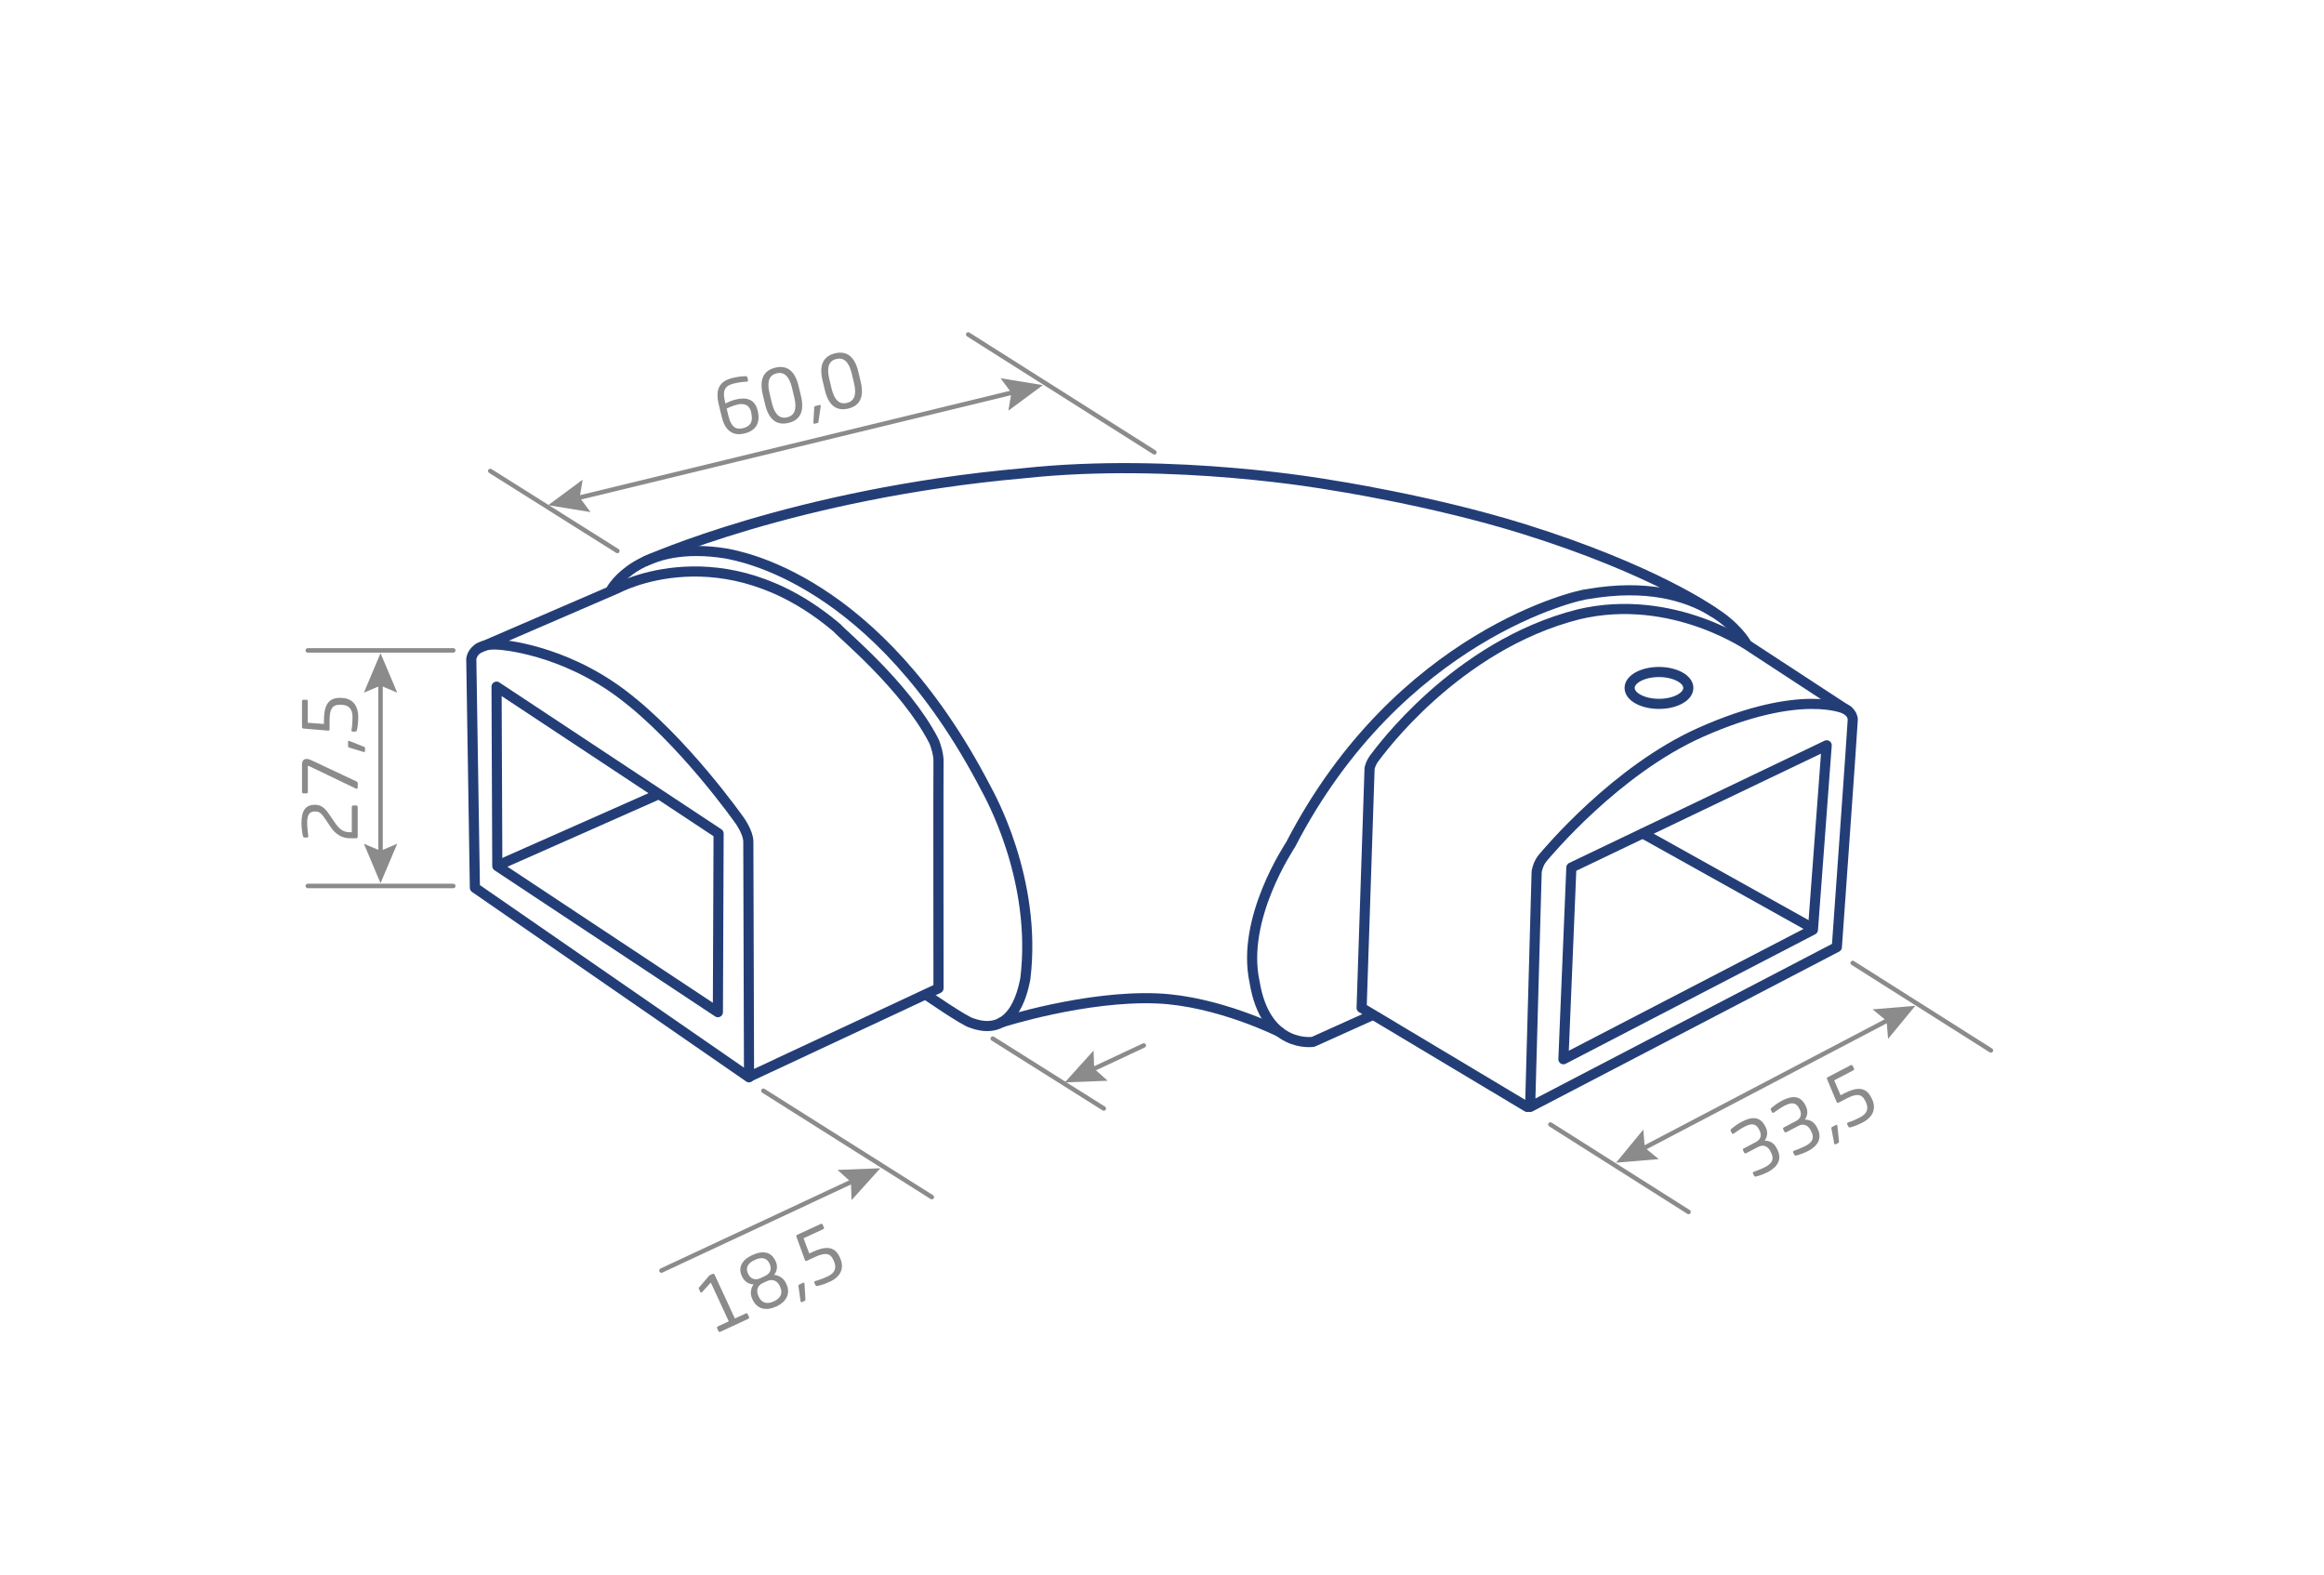 <?xml version="1.0" encoding="utf-8"?>
<!-- Generator: Adobe Illustrator 25.0.1, SVG Export Plug-In . SVG Version: 6.00 Build 0)  -->
<svg version="1.1" id="Camada_1" xmlns="http://www.w3.org/2000/svg" xmlns:xlink="http://www.w3.org/1999/xlink" x="0px" y="0px"
	 viewBox="0 0 619.94 420.09" style="enable-background:new 0 0 619.94 420.09;" xml:space="preserve">
<style type="text/css">
	.st0{fill:none;stroke:#8B8B8B;stroke-width:1.2;stroke-linecap:round;stroke-linejoin:round;}
	.st1{fill:#8B8B8B;}
	
		.st2{fill-rule:evenodd;clip-rule:evenodd;fill:none;stroke:#8B8B8B;stroke-width:1.2;stroke-linecap:round;stroke-linejoin:round;stroke-miterlimit:10;}
	
		.st3{fill-rule:evenodd;clip-rule:evenodd;fill:none;stroke:#233E77;stroke-width:2.7;stroke-linecap:round;stroke-linejoin:round;stroke-miterlimit:10;}
	.st4{fill:none;stroke:#8B8B8B;stroke-width:1.2;stroke-linecap:round;stroke-linejoin:round;stroke-miterlimit:10;}
	.st5{fill:none;stroke:#233E77;stroke-width:2.7;stroke-linecap:round;stroke-linejoin:round;stroke-miterlimit:10;}
	.st6{fill:none;stroke:#233E77;stroke-width:2.667;stroke-linecap:round;stroke-linejoin:round;stroke-miterlimit:10;}
</style>
<path class="st3" d="M126.68,236.78l-0.96-60.97c0,0,0.24-4.5,7.52-3.86c0.51,0.04,16.63,1.13,32.61,13.12
	c16.38,12.29,31.45,33.76,31.45,33.76s2.29,3.16,2.32,5.6c0.02,2.44,0.19,62.9,0.19,62.9L126.68,236.78z"/>
<path class="st3" d="M132.66,230.99l58.84,38.97l0.19-47.65l-59.23-39.17L132.66,230.99z"/>
<path class="st3" d="M408.17,295.24l1.74-62.7c0,0,0.29-2.24,1.74-3.86c0.83-0.94,19.28-23.26,42.06-33.38
	c26.89-11.94,38.59-6.17,38.59-6.17s1.93,0.93,1.93,2.89c0,1.09-4.24,60.58-4.24,60.58L408.17,295.24z"/>
<path class="st3" d="M419.17,231.38l-2.12,51.13l66.56-34.53l3.67-49.2L419.17,231.38z"/>
<path class="st3" d="M407.4,295.24l-44.18-26.43l2.12-63.86c0,0,0.26-1.54,1.54-3.09c0.74-0.89,21.28-29.68,54.21-38.01
	c25.29-6,46.11,8.88,46.11,8.88l25.69,16.8"/>
<path class="st3" d="M465.67,171.37c0,0-10.61-18.36-42.06-12.93c-2.15,0.03-50.36,10.85-79.3,66.76
	c-0.3,0.58-13.31,19.75-9.65,36.66c2.92,18.03,15.63,16.01,15.63,16.01l15.43-6.95"/>
<path class="st3" d="M127.62,172.92l37.07-16.01c0,0,28.17-15.3,58.65,10.61c1.21,1.55,18.08,15.33,25.66,29.9
	c0.69,1.34,1.41,4.15,1.35,5.59c-0.06,1.44,0,60.58,0,60.58l-49.97,23.35"/>
<path class="st3" d="M163.15,157.1c0,0,7.46-13.29,30.68-9.45c2.63,0.61,39.81,6,69.2,62.66c0.66,1.28,13.74,24.14,10.48,50.78
	c-0.36,1.27-2.37,16.14-14.28,11.77c-1.82-0.4-12.15-7.52-12.15-7.52"/>
<path class="st3" d="M267.16,272.68c0,0,22.3-7.16,41.46-6.39c16.29,0.66,32.83,9,32.83,9"/>
<path class="st3" d="M172.24,149.65c0,0,39.65-17.99,100.69-23.42c40.36-4.36,81.8,3.09,81.8,3.09s27.08,4.09,51.71,11.77
	c35.02,10.92,50.55,22.13,50.55,22.13"/>
<path class="st3" d="M132.86,230.8l42.25-18.71"/>
<path class="st3" d="M483.23,247.39l-44.95-25.08"/>
<path class="st3" d="M450.37,183.48c0,2.35-3.51,4.25-7.83,4.25c-4.33,0-7.83-1.9-7.83-4.25c0-2.35,3.51-4.25,7.83-4.25
	C446.86,179.24,450.37,181.14,450.37,183.48z"/>
<g>
	<g>
		<line class="st0" x1="271.23" y1="104.41" x2="153.2" y2="133.05"/>
		<g>
			<polygon class="st1" points="266.91,100.88 269.79,104.76 269,109.52 278.19,102.72 			"/>
		</g>
		<g>
			<polygon class="st1" points="155.42,127.94 154.64,132.7 157.52,136.58 146.23,134.74 			"/>
		</g>
	</g>
</g>
<g>
	<g>
		<line class="st0" x1="305.11" y1="278.84" x2="290.54" y2="285.65"/>
		<g>
			<polygon class="st1" points="291.71,280.2 291.88,285.03 295.47,288.25 284.05,288.69 			"/>
		</g>
	</g>
</g>
<g>
	<g>
		<line class="st0" x1="228.34" y1="314.63" x2="176.45" y2="338.87"/>
		<g>
			<polygon class="st1" points="223.4,312.03 226.99,315.25 227.16,320.08 234.83,311.59 			"/>
		</g>
	</g>
</g>
<g>
	<path class="st1" d="M198.57,115.62c-2.9,0.7-5.12-0.58-6.03-4.39l-0.82-3.4c-1-4.16,0.36-6.22,3.68-7.02
		c1.54-0.37,2.59-0.46,3.42-0.47c0.25,0,0.48,0.03,0.54,0.26l0.18,0.76c0.06,0.23-0.07,0.39-0.27,0.43c-0.04,0.01-0.08,0-0.12,0.01
		c-1.04,0.04-2.16,0.19-3.4,0.49c-3,0.72-2.9,2.57-2.29,5.12l0.05,0.21c0.76-0.37,1.64-0.81,2.84-1.09
		c2.53-0.61,4.99-0.21,5.74,2.92l0.03,0.12C202.87,112.64,201.76,114.86,198.57,115.62z M200.35,109.87
		c-0.5-2.1-2.12-2.33-3.66-1.96c-0.95,0.23-2.2,0.71-2.85,1.06l0.44,1.85c0.76,3.17,2.05,3.83,3.94,3.38
		c1.81-0.43,2.79-1.58,2.16-4.2L200.35,109.87z"/>
	<path class="st1" d="M210.35,112.79c-2.94,0.71-5.21-0.6-6.24-4.9l-0.63-2.63c-1.03-4.3,0.39-6.49,3.33-7.2
		c2.94-0.71,5.19,0.61,6.22,4.9l0.63,2.63C214.7,109.9,213.29,112.09,210.35,112.79z M211.26,103.4c-0.79-3.29-2.26-4.27-4.09-3.83
		s-2.69,1.98-1.9,5.27l0.63,2.63c0.79,3.29,2.26,4.27,4.09,3.83c1.83-0.44,2.69-1.98,1.9-5.27L211.26,103.4z"/>
	<path class="st1" d="M218.93,108.33l-0.58,4.03c-0.04,0.28-0.07,0.41-0.28,0.46l-0.8,0.19c-0.16,0.04-0.26-0.04-0.29-0.18
		c-0.01-0.04-0.02-0.1-0.01-0.14l0.23-3.94c0.02-0.27,0.09-0.41,0.3-0.46l1.13-0.27c0.16-0.04,0.27,0.02,0.3,0.15
		C218.94,108.2,218.93,108.26,218.93,108.33z"/>
	<path class="st1" d="M226.28,108.97c-2.94,0.71-5.21-0.6-6.24-4.9l-0.63-2.63c-1.03-4.3,0.4-6.49,3.33-7.2
		c2.94-0.71,5.19,0.61,6.22,4.9l0.63,2.63C230.62,106.07,229.22,108.26,226.28,108.97z M227.19,99.57
		c-0.79-3.29-2.26-4.27-4.09-3.83c-1.83,0.44-2.69,1.98-1.9,5.27l0.63,2.63c0.79,3.29,2.26,4.27,4.09,3.83
		c1.83-0.44,2.69-1.98,1.9-5.27L227.19,99.57z"/>
</g>
<g>
	<path class="st1" d="M192.17,355.2c-0.2,0.09-0.42,0.04-0.51-0.16l-0.37-0.8c-0.09-0.2,0.02-0.38,0.22-0.48l2.89-1.34l-4.79-10.35
		l-2.3,2.52c-0.12,0.12-0.35,0.29-0.47,0.04l-0.43-0.93c-0.06-0.13-0.02-0.19,0.07-0.32l2.56-2.99c0.11-0.14,0.22-0.23,0.33-0.29
		l0.74-0.34c0.18-0.08,0.41-0.01,0.5,0.19l5.42,11.71l2.9-1.34c0.2-0.09,0.41-0.06,0.51,0.14l0.37,0.8c0.09,0.2-0.01,0.4-0.21,0.49
		L192.17,355.2z"/>
	<path class="st1" d="M207.17,348.42l-0.18,0.08c-2.41,1.12-4.98,0.81-6.21-1.84l-0.16-0.34c-0.51-1.11-0.45-2.59,0.4-3.76
		c-1.41-0.05-2.48-0.84-3.04-2.03l-0.08-0.16c-1.16-2.51,0.23-4.45,2.72-5.6l0.18-0.08c2.49-1.15,4.87-0.95,6.03,1.55l0.08,0.16
		c0.55,1.2,0.46,2.52-0.41,3.63c1.44,0.11,2.61,1.02,3.12,2.13l0.16,0.34C211.01,345.14,209.58,347.3,207.17,348.42z M205.24,336.96
		c-0.67-1.45-2.01-1.78-3.81-0.95l-0.18,0.08c-1.8,0.83-2.42,2.07-1.74,3.52l0.08,0.16c0.52,1.13,1.64,1.88,3.31,1.11l1.12-0.52
		c1.67-0.77,1.82-2.12,1.3-3.25L205.24,336.96z M207.97,342.91c-0.48-1.03-1.68-2-3.35-1.23l-1.13,0.52
		c-1.67,0.77-1.71,2.31-1.23,3.35l0.16,0.34c0.72,1.56,2.12,2.06,3.92,1.23l0.18-0.08c1.8-0.83,2.32-2.22,1.6-3.78L207.97,342.91z"
		/>
	<path class="st1" d="M214.61,342.39l0.23,4.06c0.02,0.28,0.01,0.41-0.19,0.5l-0.74,0.34c-0.15,0.07-0.26,0.01-0.32-0.12
		c-0.02-0.04-0.04-0.09-0.04-0.14l-0.55-3.91c-0.04-0.27,0-0.42,0.2-0.51l1.05-0.49c0.15-0.07,0.27-0.04,0.33,0.09
		C214.59,342.27,214.6,342.33,214.61,342.39z"/>
	<path class="st1" d="M221.4,341.83c-1.18,0.55-2.34,0.95-3.35,1.15c-0.23,0.04-0.4,0.03-0.51-0.2l-0.31-0.67
		c-0.08-0.18-0.02-0.32,0.15-0.4c0.04-0.02,0.05-0.03,0.09-0.04c1.24-0.33,2.39-0.8,3.29-1.22c2.05-0.95,2.5-2.37,1.64-4.22
		l-0.13-0.27c-0.84-1.82-2.25-1.91-4.92-0.68l-2.18,1.01c-0.16,0.08-0.36-0.01-0.43-0.17l-0.01-0.02l-2.29-6.28
		c-0.07-0.19,0.04-0.39,0.22-0.48l6.25-2.89c0.2-0.09,0.41-0.06,0.51,0.14l0.37,0.8c0.09,0.2-0.03,0.37-0.23,0.46l-5.21,2.41
		l1.52,4.06l0.85-0.4c3.38-1.56,5.88-1.64,7.22,1.27l0.13,0.27C225.31,338.14,224.34,340.47,221.4,341.83z"/>
</g>
<line class="st2" x1="130.78" y1="125.61" x2="164.69" y2="146.95"/>
<line class="st2" x1="203.63" y1="290.92" x2="248.57" y2="319.28"/>
<line class="st2" x1="264.82" y1="277.01" x2="294.44" y2="295.65"/>
<line class="st2" x1="258.28" y1="89.21" x2="307.94" y2="120.64"/>
<line class="st4" x1="120.91" y1="173.47" x2="82.11" y2="173.47"/>
<line class="st4" x1="120.91" y1="236.3" x2="82.11" y2="236.3"/>
<g>
	<g>
		<line class="st0" x1="101.51" y1="181.37" x2="101.51" y2="228.4"/>
		<g>
			<polygon class="st1" points="97.07,184.74 101.51,182.86 105.96,184.74 101.51,174.21 			"/>
		</g>
		<g>
			<polygon class="st1" points="97.07,225.03 101.51,226.92 105.96,225.03 101.51,235.56 			"/>
		</g>
	</g>
</g>
<g>
	<g>
		<path class="st1" d="M87.86,217.25l1.3,1.92c1.5,2.22,2.52,2.8,4.26,2.8h0.42v-6.74c0-0.22,0.12-0.4,0.34-0.4h0.88
			c0.22,0,0.36,0.18,0.36,0.4v7.94c0,0.22-0.16,0.4-0.38,0.4h-1.62c-2.08,0-3.8-0.88-5.26-3.06l-1.36-2.02
			c-1.12-1.66-1.6-2.06-2.8-2.06c-1.44,0-2.06,0.84-2.06,3c0,1.04,0.14,2.42,0.3,3.54c0,0.02,0,0.04,0,0.08
			c0,0.2-0.14,0.32-0.36,0.32h-0.7c-0.2,0-0.32-0.18-0.36-0.38c-0.26-1.02-0.4-2.38-0.4-3.56c0-3.24,1.12-4.78,3.58-4.78
			C85.58,214.65,86.6,215.39,87.86,217.25z"/>
		<path class="st1" d="M82.86,202.67l12.26,5.76c0.2,0.1,0.3,0.24,0.3,0.44v1.2c0,0.2-0.14,0.3-0.3,0.3c-0.08,0-0.14-0.02-0.22-0.06
			l-12.56-6.04c-0.02-0.02-0.04-0.02-0.08-0.02c-0.06,0-0.14,0.04-0.14,0.14v6.82c0,0.22-0.12,0.4-0.34,0.4h-0.84
			c-0.2,0-0.38-0.18-0.38-0.4v-7.3c0-1.12,0.58-1.5,1.26-1.5C82.16,202.41,82.52,202.51,82.86,202.67z"/>
		<path class="st1" d="M93.22,197.63l3.78,1.5c0.26,0.1,0.38,0.16,0.38,0.38v0.82c0,0.16-0.1,0.24-0.24,0.24
			c-0.04,0-0.1,0-0.14-0.02l-3.78-1.14c-0.26-0.08-0.38-0.18-0.38-0.4v-1.16c0-0.16,0.08-0.26,0.22-0.26
			C93.1,197.59,93.16,197.61,93.22,197.63z"/>
		<path class="st1" d="M95.56,191.23c0,1.3-0.12,2.52-0.36,3.52c-0.06,0.22-0.14,0.38-0.4,0.38h-0.74c-0.2,0-0.3-0.12-0.3-0.3
			c0-0.04,0-0.06,0-0.1c0.22-1.26,0.28-2.5,0.28-3.5c0-2.26-1.1-3.26-3.14-3.26h-0.3c-2,0-2.68,1.24-2.68,4.18v2.4
			c0,0.18-0.16,0.32-0.34,0.32h-0.02l-6.66-0.56c-0.2-0.02-0.34-0.2-0.34-0.4v-6.88c0-0.22,0.12-0.4,0.34-0.4h0.88
			c0.22,0,0.32,0.18,0.32,0.4v5.74l4.32,0.32v-0.94c0-3.72,0.98-6.02,4.18-6.02h0.3C93.86,186.13,95.56,187.99,95.56,191.23z"/>
	</g>
</g>
<g>
	<g>
		<line class="st0" x1="504.57" y1="271.58" x2="437.44" y2="306.78"/>
		<g>
			<polygon class="st1" points="499.52,269.21 503.26,272.27 503.65,277.08 510.92,268.26 			"/>
		</g>
		<g>
			<polygon class="st1" points="438.36,301.28 438.75,306.09 442.49,309.15 431.1,310.1 			"/>
		</g>
	</g>
</g>
<g>
	<path class="st1" d="M471.63,312.58c-1.12,0.58-2.23,0.96-3.18,1.21c-0.2,0.06-0.42,0.02-0.51-0.16l-0.32-0.6
		c-0.1-0.19-0.03-0.37,0.14-0.46c0.02-0.01,0.04-0.02,0.05-0.03c1.14-0.41,2.28-0.87,3.11-1.31c1.93-1.01,2.38-2.19,1.49-3.89
		l-0.19-0.37c-0.49-0.94-1.59-1.92-3.2-1.08l-3.23,1.69c-0.2,0.1-0.4,0.05-0.5-0.14l-0.32-0.62c-0.1-0.19-0.04-0.41,0.16-0.51
		l3.23-1.69c1.7-0.89,1.46-2.25,0.97-3.19l-0.13-0.25c-0.76-1.45-1.87-1.71-3.87-0.66c-1.03,0.54-1.76,1.08-2.84,1.82
		c-0.02,0.01-0.04,0.02-0.05,0.03c-0.18,0.09-0.36,0.05-0.46-0.14l-0.32-0.62c-0.08-0.16,0-0.38,0.16-0.51
		c0.76-0.62,1.67-1.33,2.81-1.92c2.64-1.38,4.85-1.48,6.22,1.15l0.13,0.25c0.62,1.19,0.57,2.52-0.24,3.65
		c1.58-0.04,2.6,0.87,3.14,1.9l0.19,0.37C475.45,309.13,474.22,311.22,471.63,312.58z"/>
	<path class="st1" d="M482.36,306.97c-1.12,0.58-2.23,0.96-3.18,1.21c-0.2,0.06-0.42,0.02-0.51-0.16l-0.32-0.6
		c-0.1-0.2-0.03-0.37,0.14-0.46c0.02-0.01,0.04-0.02,0.05-0.03c1.14-0.41,2.27-0.87,3.11-1.31c1.93-1.01,2.38-2.19,1.49-3.89
		l-0.19-0.37c-0.49-0.94-1.59-1.92-3.21-1.08l-3.23,1.69c-0.2,0.1-0.4,0.05-0.5-0.14l-0.33-0.62c-0.1-0.2-0.03-0.41,0.16-0.51
		l3.23-1.69c1.7-0.89,1.46-2.25,0.97-3.19l-0.13-0.25c-0.76-1.45-1.87-1.71-3.87-0.66c-1.03,0.54-1.76,1.08-2.84,1.82
		c-0.02,0.01-0.04,0.02-0.05,0.03c-0.18,0.09-0.36,0.05-0.46-0.14l-0.32-0.62c-0.08-0.16,0-0.38,0.16-0.51
		c0.76-0.62,1.68-1.33,2.81-1.92c2.64-1.38,4.85-1.48,6.22,1.15l0.13,0.25c0.62,1.19,0.57,2.52-0.24,3.65
		c1.58-0.04,2.6,0.87,3.14,1.9l0.19,0.37C486.18,303.53,484.94,305.62,482.36,306.97z"/>
	<path class="st1" d="M490.13,300.26l0.42,4.05c0.03,0.28,0.03,0.41-0.16,0.51l-0.73,0.38c-0.14,0.07-0.26,0.02-0.32-0.1
		c-0.02-0.04-0.05-0.09-0.05-0.13l-0.74-3.88c-0.05-0.27-0.02-0.42,0.18-0.52l1.03-0.54c0.14-0.07,0.27-0.05,0.33,0.07
		C490.11,300.14,490.12,300.2,490.13,300.26z"/>
	<path class="st1" d="M496.89,299.37c-1.15,0.6-2.29,1.06-3.29,1.31c-0.22,0.05-0.4,0.05-0.52-0.18l-0.34-0.66
		c-0.09-0.18-0.03-0.32,0.13-0.41c0.04-0.02,0.05-0.03,0.09-0.05c1.22-0.39,2.35-0.91,3.23-1.37c2-1.05,2.38-2.49,1.43-4.29
		l-0.14-0.27c-0.93-1.77-2.34-1.8-4.95-0.44l-2.13,1.11c-0.16,0.08-0.36,0.01-0.44-0.15l-0.01-0.02l-2.59-6.16
		c-0.08-0.19,0.02-0.39,0.2-0.49l6.1-3.19c0.2-0.1,0.41-0.08,0.51,0.12l0.41,0.78c0.1,0.19-0.01,0.37-0.21,0.47l-5.09,2.66
		l1.72,3.98l0.83-0.44c3.3-1.72,5.79-1.92,7.27,0.91l0.14,0.27C500.62,295.5,499.76,297.87,496.89,299.37z"/>
</g>
<line class="st2" x1="413.57" y1="299.91" x2="450.43" y2="323.24"/>
<line class="st2" x1="494.22" y1="256.83" x2="531.08" y2="280.16"/>
</svg>
